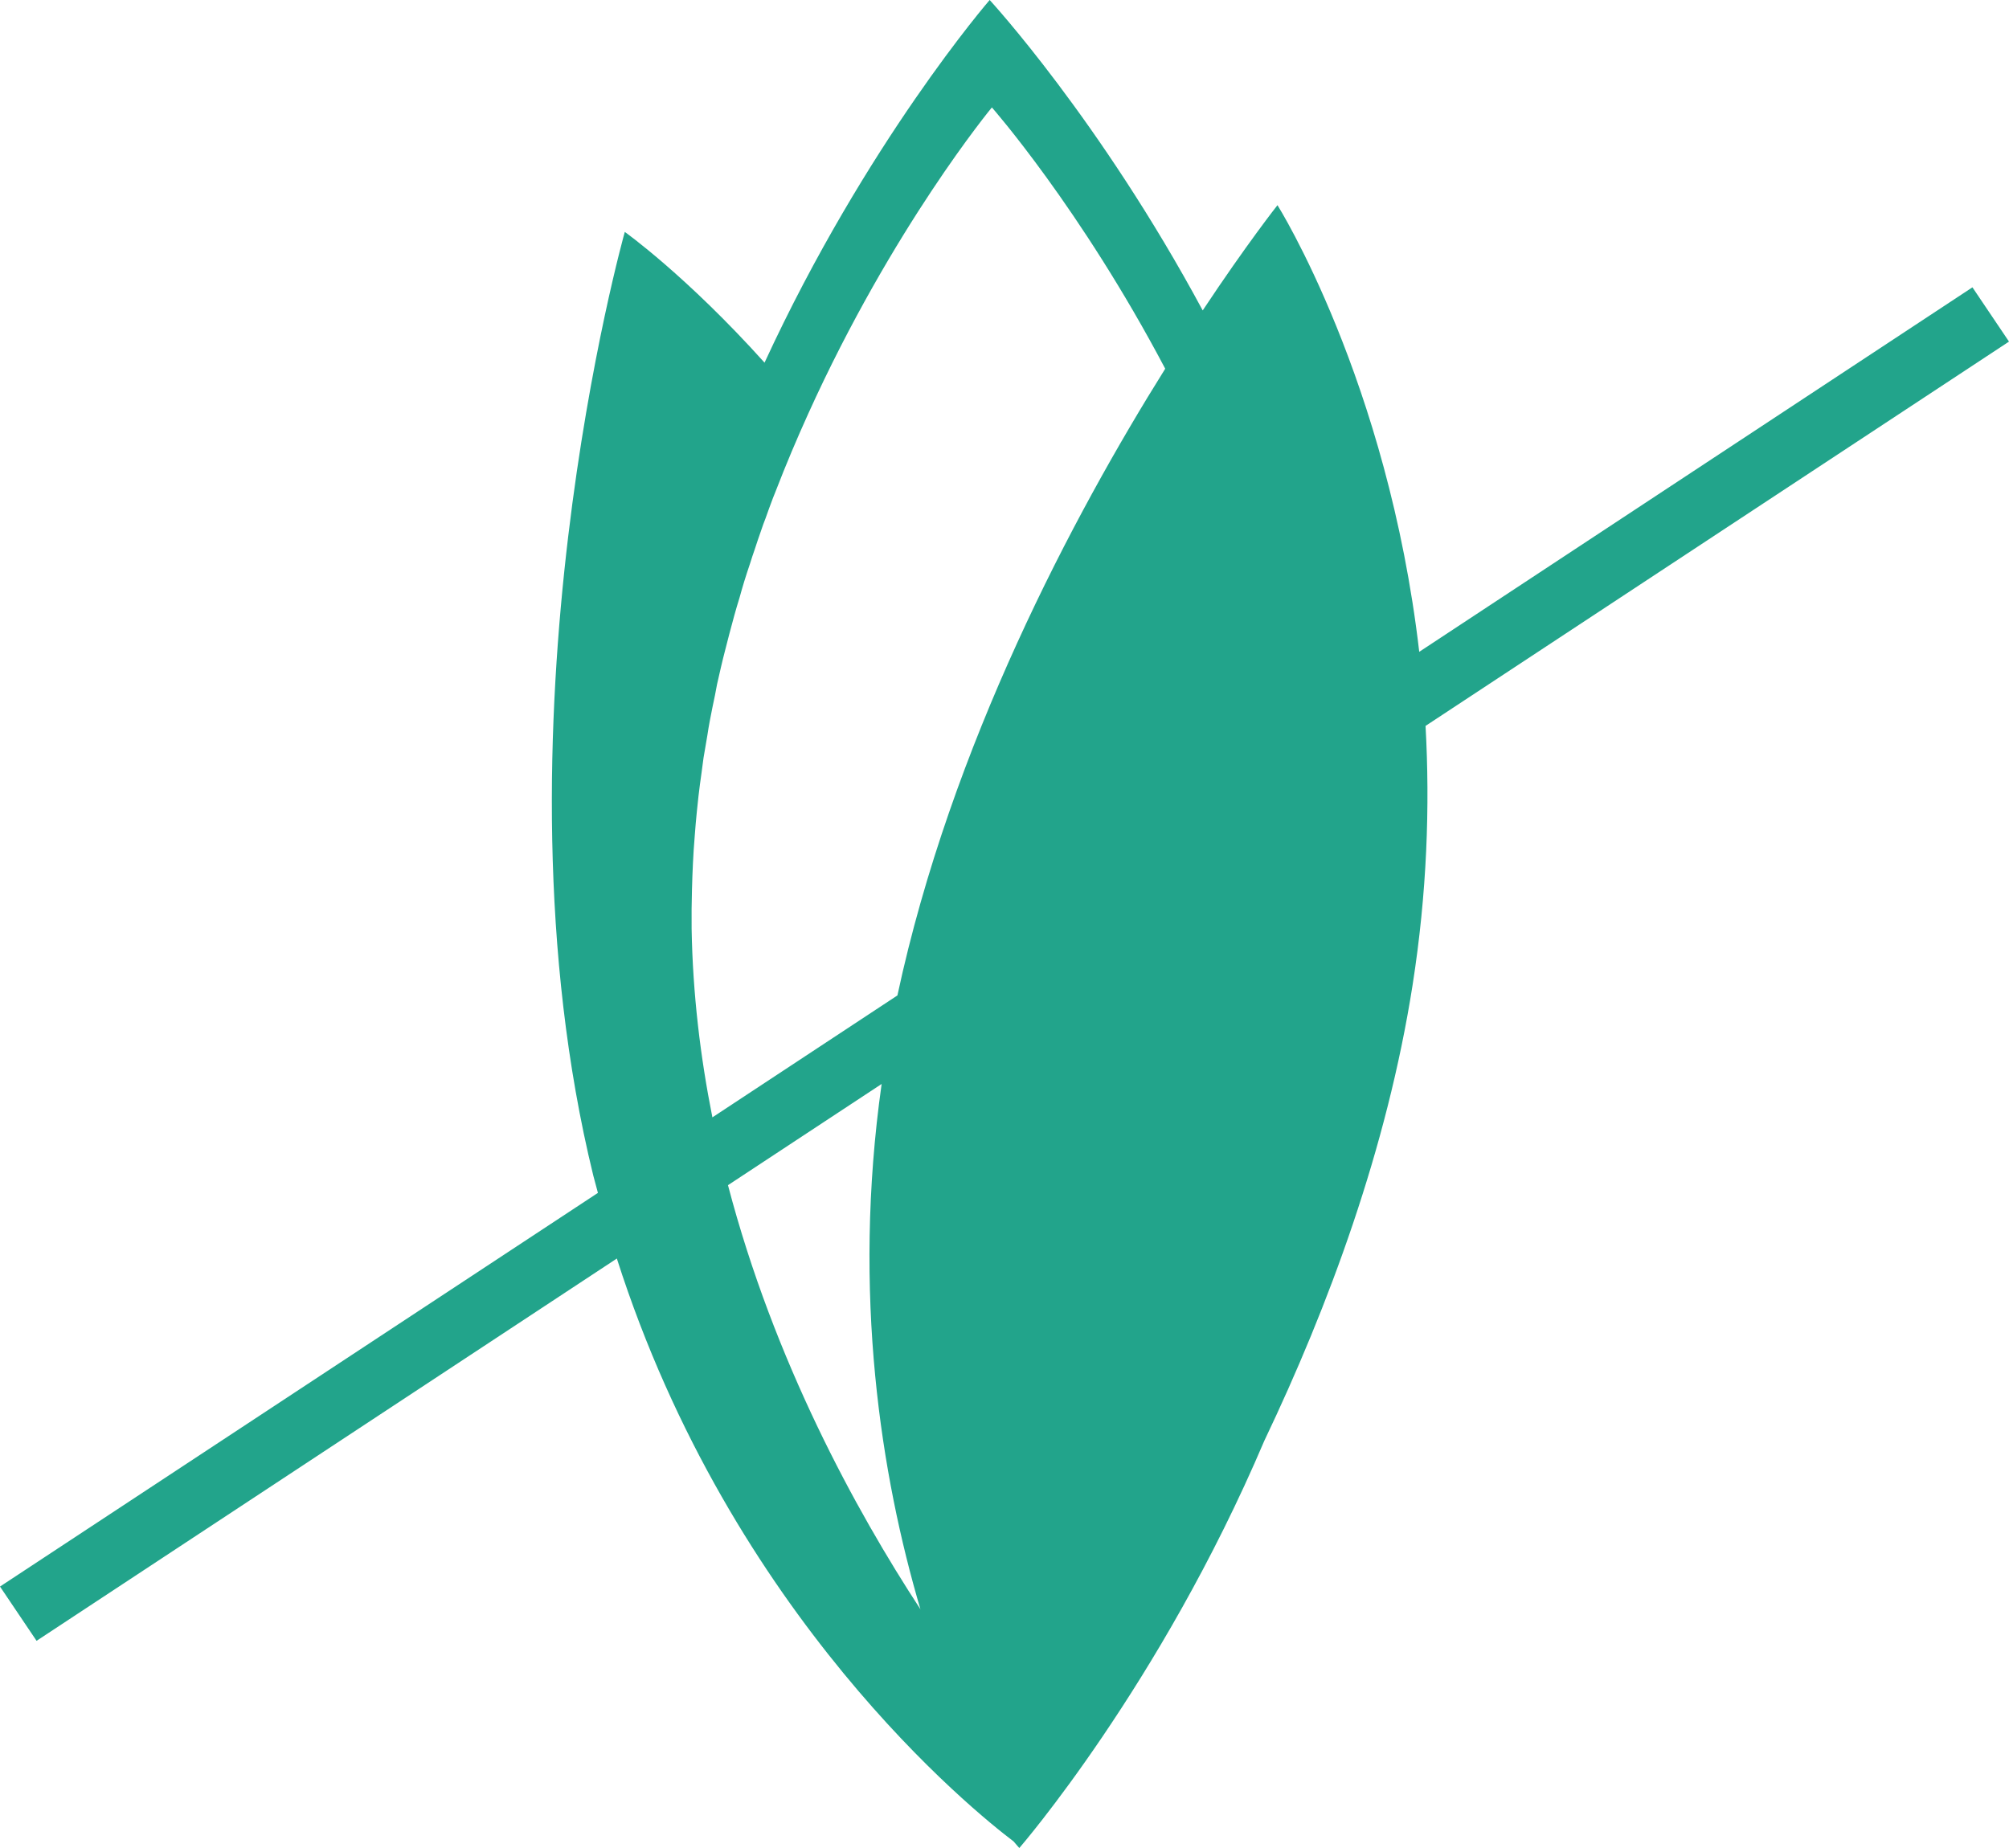 <svg xmlns="http://www.w3.org/2000/svg" fill="none" viewBox="0 0 50 46" height="46" width="50">
<path fill="#22A48B" d="M24.686 2.674C24.686 2.674 26.889 5.176 29 9.178C26.718 12.825 23.67 18.552 22.335 24.778L17.73 27.813C17.43 26.307 17.241 24.737 17.213 23.116C17.209 22.788 17.213 22.459 17.222 22.135C17.222 22.03 17.232 21.921 17.232 21.816C17.241 21.597 17.25 21.382 17.264 21.163C17.273 21.04 17.282 20.917 17.292 20.789C17.306 20.593 17.324 20.396 17.343 20.205C17.356 20.072 17.37 19.944 17.384 19.817C17.407 19.625 17.43 19.438 17.458 19.251C17.476 19.123 17.49 18.995 17.509 18.867C17.541 18.676 17.573 18.488 17.606 18.297C17.624 18.178 17.643 18.059 17.666 17.941C17.707 17.726 17.749 17.516 17.795 17.302C17.814 17.211 17.828 17.119 17.846 17.033C17.911 16.745 17.975 16.462 18.049 16.179C18.081 16.047 18.118 15.915 18.151 15.782C18.192 15.627 18.234 15.472 18.275 15.321C18.317 15.171 18.359 15.024 18.405 14.879C18.442 14.746 18.479 14.614 18.52 14.481C18.566 14.331 18.617 14.176 18.668 14.025C18.705 13.906 18.742 13.792 18.784 13.674C18.834 13.514 18.89 13.359 18.945 13.199C18.977 13.098 19.014 13.003 19.051 12.907C19.111 12.738 19.171 12.569 19.236 12.4C19.259 12.341 19.282 12.286 19.305 12.227C19.564 11.556 19.837 10.912 20.114 10.301C22.215 5.659 24.686 2.674 24.686 2.674ZM22.908 40.058C21.296 37.593 19.268 33.887 18.118 29.501L21.942 26.982C21.204 32.212 21.929 36.74 22.908 40.058ZM50 8.503L49.09 7.152L35.322 16.225C34.537 9.47 31.794 5.107 31.794 5.107C31.794 5.107 31.032 6.07 29.933 7.727C27.378 2.98 24.631 0 24.631 0C24.631 0 21.555 3.551 19.028 9.027C17.084 6.864 15.55 5.773 15.55 5.773C15.55 5.773 12.054 18.169 14.765 29.259C14.802 29.405 14.844 29.547 14.881 29.693L0 39.492L0.91 40.843L15.352 31.327C18.202 40.24 24.243 45.092 25.226 45.836C25.314 45.941 25.369 46 25.369 46C25.369 46 28.87 41.965 31.466 35.864C33.064 32.514 34.519 28.593 35.156 24.522C35.516 22.226 35.59 20.063 35.479 18.069L50 8.503Z"></path>
</svg>
